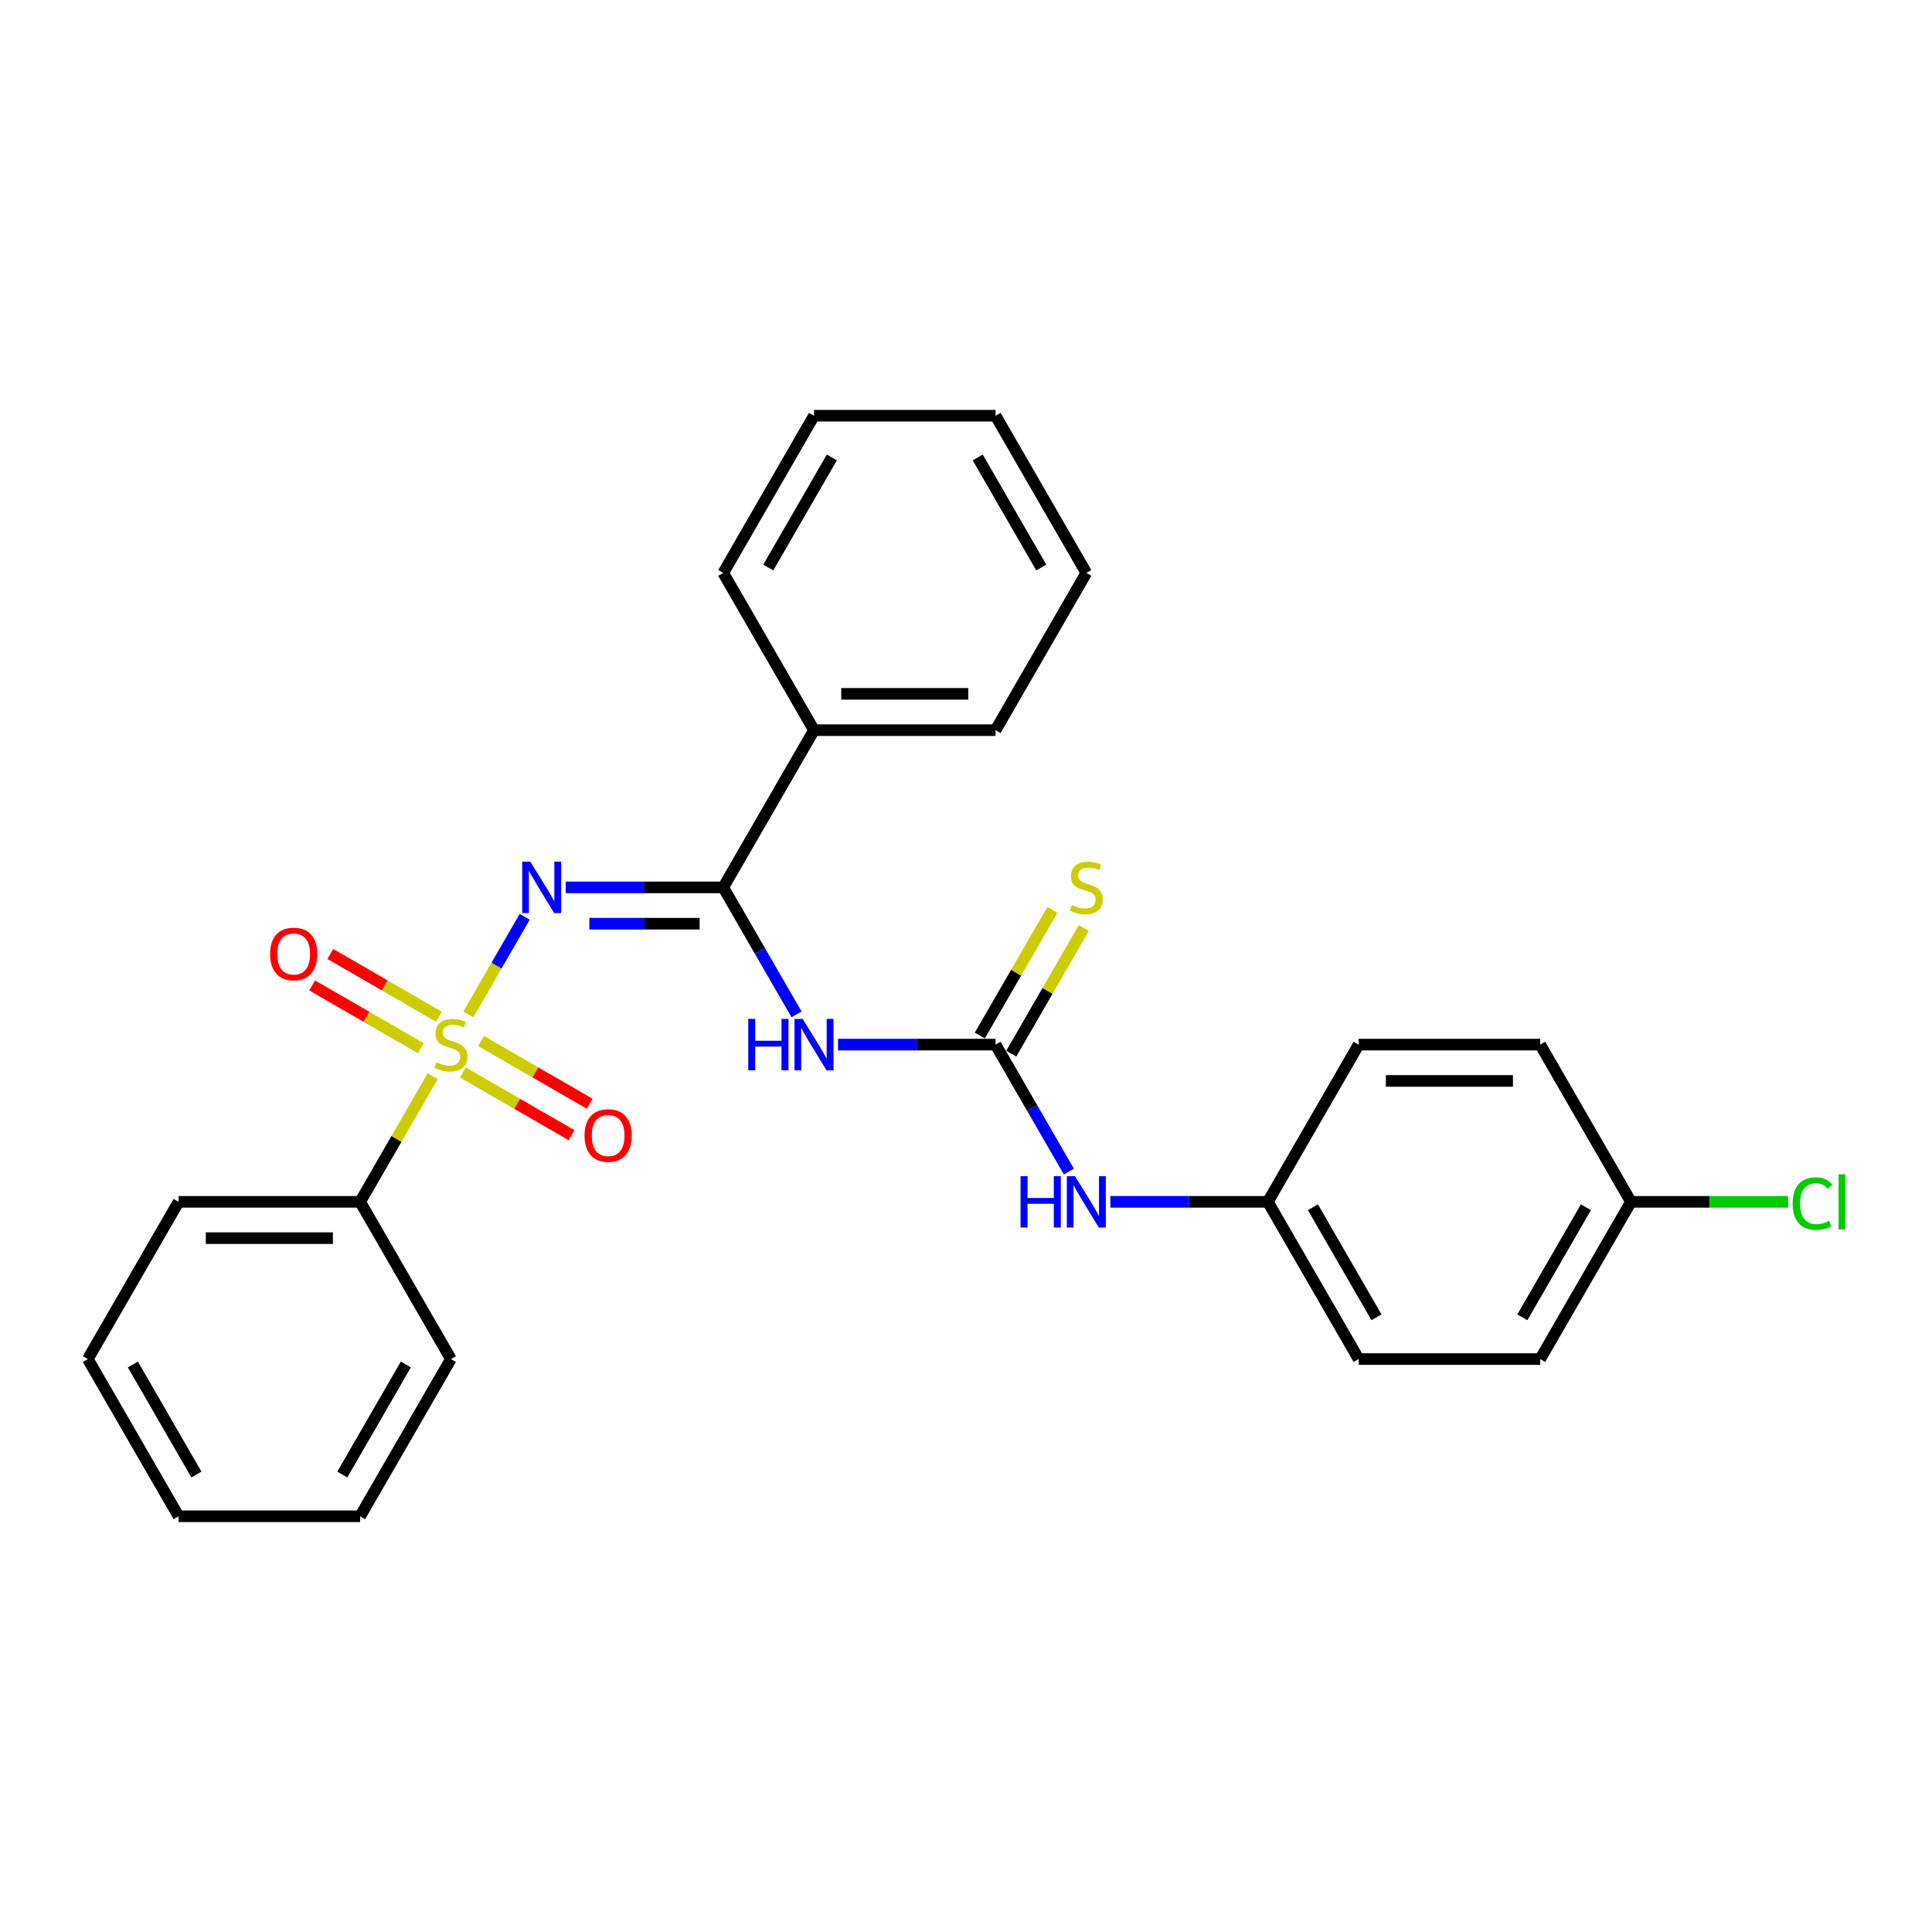 <?xml version='1.0' encoding='iso-8859-1'?>
<svg version='1.1' baseProfile='full'
              xmlns='http://www.w3.org/2000/svg'
                      xmlns:rdkit='http://www.rdkit.org/xml'
                      xmlns:xlink='http://www.w3.org/1999/xlink'
                  xml:space='preserve'
width='1000px' height='1000px' viewBox='0 0 1000 1000'>
<!-- END OF HEADER -->
<rect style='opacity:1.0;fill:#FFFFFF;stroke:none' width='1000' height='1000' x='0' y='0'> </rect>
<path class='bond-0' d='M 242.407,525.072 L 257.002,499.793' style='fill:none;fill-rule:evenodd;stroke:#CCCC00;stroke-width:6px;stroke-linecap:butt;stroke-linejoin:miter;stroke-opacity:1' />
<path class='bond-0' d='M 257.002,499.793 L 271.596,474.515' style='fill:none;fill-rule:evenodd;stroke:#0000FF;stroke-width:6px;stroke-linecap:butt;stroke-linejoin:miter;stroke-opacity:1' />
<path class='bond-4' d='M 239.574,555.11 L 267.697,571.347' style='fill:none;fill-rule:evenodd;stroke:#CCCC00;stroke-width:6px;stroke-linecap:butt;stroke-linejoin:miter;stroke-opacity:1' />
<path class='bond-4' d='M 267.697,571.347 L 295.82,587.583' style='fill:none;fill-rule:evenodd;stroke:#FF0000;stroke-width:6px;stroke-linecap:butt;stroke-linejoin:miter;stroke-opacity:1' />
<path class='bond-4' d='M 248.97,538.834 L 277.094,555.071' style='fill:none;fill-rule:evenodd;stroke:#CCCC00;stroke-width:6px;stroke-linecap:butt;stroke-linejoin:miter;stroke-opacity:1' />
<path class='bond-4' d='M 277.094,555.071 L 305.217,571.308' style='fill:none;fill-rule:evenodd;stroke:#FF0000;stroke-width:6px;stroke-linecap:butt;stroke-linejoin:miter;stroke-opacity:1' />
<path class='bond-5' d='M 227.207,526.269 L 199.084,510.032' style='fill:none;fill-rule:evenodd;stroke:#CCCC00;stroke-width:6px;stroke-linecap:butt;stroke-linejoin:miter;stroke-opacity:1' />
<path class='bond-5' d='M 199.084,510.032 L 170.961,493.795' style='fill:none;fill-rule:evenodd;stroke:#FF0000;stroke-width:6px;stroke-linecap:butt;stroke-linejoin:miter;stroke-opacity:1' />
<path class='bond-5' d='M 217.811,542.545 L 189.688,526.308' style='fill:none;fill-rule:evenodd;stroke:#CCCC00;stroke-width:6px;stroke-linecap:butt;stroke-linejoin:miter;stroke-opacity:1' />
<path class='bond-5' d='M 189.688,526.308 L 161.564,510.071' style='fill:none;fill-rule:evenodd;stroke:#FF0000;stroke-width:6px;stroke-linecap:butt;stroke-linejoin:miter;stroke-opacity:1' />
<path class='bond-6' d='M 223.961,557.021 L 205.184,589.545' style='fill:none;fill-rule:evenodd;stroke:#CCCC00;stroke-width:6px;stroke-linecap:butt;stroke-linejoin:miter;stroke-opacity:1' />
<path class='bond-6' d='M 205.184,589.545 L 186.407,622.068' style='fill:none;fill-rule:evenodd;stroke:#000000;stroke-width:6px;stroke-linecap:butt;stroke-linejoin:miter;stroke-opacity:1' />
<path class='bond-1' d='M 292.816,459.311 L 333.579,459.311' style='fill:none;fill-rule:evenodd;stroke:#0000FF;stroke-width:6px;stroke-linecap:butt;stroke-linejoin:miter;stroke-opacity:1' />
<path class='bond-1' d='M 333.579,459.311 L 374.343,459.311' style='fill:none;fill-rule:evenodd;stroke:#000000;stroke-width:6px;stroke-linecap:butt;stroke-linejoin:miter;stroke-opacity:1' />
<path class='bond-1' d='M 305.045,478.104 L 333.579,478.104' style='fill:none;fill-rule:evenodd;stroke:#0000FF;stroke-width:6px;stroke-linecap:butt;stroke-linejoin:miter;stroke-opacity:1' />
<path class='bond-1' d='M 333.579,478.104 L 362.114,478.104' style='fill:none;fill-rule:evenodd;stroke:#000000;stroke-width:6px;stroke-linecap:butt;stroke-linejoin:miter;stroke-opacity:1' />
<path class='bond-2' d='M 374.343,459.311 L 393.315,492.172' style='fill:none;fill-rule:evenodd;stroke:#000000;stroke-width:6px;stroke-linecap:butt;stroke-linejoin:miter;stroke-opacity:1' />
<path class='bond-2' d='M 393.315,492.172 L 412.288,525.034' style='fill:none;fill-rule:evenodd;stroke:#0000FF;stroke-width:6px;stroke-linecap:butt;stroke-linejoin:miter;stroke-opacity:1' />
<path class='bond-9' d='M 374.343,459.311 L 421.327,377.932' style='fill:none;fill-rule:evenodd;stroke:#000000;stroke-width:6px;stroke-linecap:butt;stroke-linejoin:miter;stroke-opacity:1' />
<path class='bond-3' d='M 433.768,540.689 L 474.531,540.689' style='fill:none;fill-rule:evenodd;stroke:#0000FF;stroke-width:6px;stroke-linecap:butt;stroke-linejoin:miter;stroke-opacity:1' />
<path class='bond-3' d='M 474.531,540.689 L 515.295,540.689' style='fill:none;fill-rule:evenodd;stroke:#000000;stroke-width:6px;stroke-linecap:butt;stroke-linejoin:miter;stroke-opacity:1' />
<path class='bond-7' d='M 515.295,540.689 L 534.267,573.551' style='fill:none;fill-rule:evenodd;stroke:#000000;stroke-width:6px;stroke-linecap:butt;stroke-linejoin:miter;stroke-opacity:1' />
<path class='bond-7' d='M 534.267,573.551 L 553.24,606.413' style='fill:none;fill-rule:evenodd;stroke:#0000FF;stroke-width:6px;stroke-linecap:butt;stroke-linejoin:miter;stroke-opacity:1' />
<path class='bond-8' d='M 523.432,545.388 L 542.21,512.864' style='fill:none;fill-rule:evenodd;stroke:#000000;stroke-width:6px;stroke-linecap:butt;stroke-linejoin:miter;stroke-opacity:1' />
<path class='bond-8' d='M 542.21,512.864 L 560.987,480.341' style='fill:none;fill-rule:evenodd;stroke:#CCCC00;stroke-width:6px;stroke-linecap:butt;stroke-linejoin:miter;stroke-opacity:1' />
<path class='bond-8' d='M 507.157,535.991 L 525.934,503.467' style='fill:none;fill-rule:evenodd;stroke:#000000;stroke-width:6px;stroke-linecap:butt;stroke-linejoin:miter;stroke-opacity:1' />
<path class='bond-8' d='M 525.934,503.467 L 544.712,470.944' style='fill:none;fill-rule:evenodd;stroke:#CCCC00;stroke-width:6px;stroke-linecap:butt;stroke-linejoin:miter;stroke-opacity:1' />
<path class='bond-17' d='M 186.407,622.068 L 92.439,622.068' style='fill:none;fill-rule:evenodd;stroke:#000000;stroke-width:6px;stroke-linecap:butt;stroke-linejoin:miter;stroke-opacity:1' />
<path class='bond-17' d='M 172.311,640.862 L 106.534,640.862' style='fill:none;fill-rule:evenodd;stroke:#000000;stroke-width:6px;stroke-linecap:butt;stroke-linejoin:miter;stroke-opacity:1' />
<path class='bond-18' d='M 186.407,622.068 L 233.391,703.447' style='fill:none;fill-rule:evenodd;stroke:#000000;stroke-width:6px;stroke-linecap:butt;stroke-linejoin:miter;stroke-opacity:1' />
<path class='bond-10' d='M 574.72,622.068 L 615.483,622.068' style='fill:none;fill-rule:evenodd;stroke:#0000FF;stroke-width:6px;stroke-linecap:butt;stroke-linejoin:miter;stroke-opacity:1' />
<path class='bond-10' d='M 615.483,622.068 L 656.247,622.068' style='fill:none;fill-rule:evenodd;stroke:#000000;stroke-width:6px;stroke-linecap:butt;stroke-linejoin:miter;stroke-opacity:1' />
<path class='bond-19' d='M 421.327,377.932 L 515.295,377.932' style='fill:none;fill-rule:evenodd;stroke:#000000;stroke-width:6px;stroke-linecap:butt;stroke-linejoin:miter;stroke-opacity:1' />
<path class='bond-19' d='M 435.422,359.138 L 501.199,359.138' style='fill:none;fill-rule:evenodd;stroke:#000000;stroke-width:6px;stroke-linecap:butt;stroke-linejoin:miter;stroke-opacity:1' />
<path class='bond-20' d='M 421.327,377.932 L 374.343,296.553' style='fill:none;fill-rule:evenodd;stroke:#000000;stroke-width:6px;stroke-linecap:butt;stroke-linejoin:miter;stroke-opacity:1' />
<path class='bond-13' d='M 656.247,622.068 L 703.231,540.689' style='fill:none;fill-rule:evenodd;stroke:#000000;stroke-width:6px;stroke-linecap:butt;stroke-linejoin:miter;stroke-opacity:1' />
<path class='bond-14' d='M 656.247,622.068 L 703.231,703.447' style='fill:none;fill-rule:evenodd;stroke:#000000;stroke-width:6px;stroke-linecap:butt;stroke-linejoin:miter;stroke-opacity:1' />
<path class='bond-14' d='M 679.57,624.878 L 712.459,681.843' style='fill:none;fill-rule:evenodd;stroke:#000000;stroke-width:6px;stroke-linecap:butt;stroke-linejoin:miter;stroke-opacity:1' />
<path class='bond-11' d='M 844.183,622.068 L 797.199,703.447' style='fill:none;fill-rule:evenodd;stroke:#000000;stroke-width:6px;stroke-linecap:butt;stroke-linejoin:miter;stroke-opacity:1' />
<path class='bond-11' d='M 820.859,624.878 L 787.971,681.843' style='fill:none;fill-rule:evenodd;stroke:#000000;stroke-width:6px;stroke-linecap:butt;stroke-linejoin:miter;stroke-opacity:1' />
<path class='bond-12' d='M 844.183,622.068 L 884.861,622.068' style='fill:none;fill-rule:evenodd;stroke:#000000;stroke-width:6px;stroke-linecap:butt;stroke-linejoin:miter;stroke-opacity:1' />
<path class='bond-12' d='M 884.861,622.068 L 925.54,622.068' style='fill:none;fill-rule:evenodd;stroke:#00CC00;stroke-width:6px;stroke-linecap:butt;stroke-linejoin:miter;stroke-opacity:1' />
<path class='bond-29' d='M 844.183,622.068 L 797.199,540.689' style='fill:none;fill-rule:evenodd;stroke:#000000;stroke-width:6px;stroke-linecap:butt;stroke-linejoin:miter;stroke-opacity:1' />
<path class='bond-16' d='M 703.231,540.689 L 797.199,540.689' style='fill:none;fill-rule:evenodd;stroke:#000000;stroke-width:6px;stroke-linecap:butt;stroke-linejoin:miter;stroke-opacity:1' />
<path class='bond-16' d='M 717.326,559.483 L 783.103,559.483' style='fill:none;fill-rule:evenodd;stroke:#000000;stroke-width:6px;stroke-linecap:butt;stroke-linejoin:miter;stroke-opacity:1' />
<path class='bond-15' d='M 703.231,703.447 L 797.199,703.447' style='fill:none;fill-rule:evenodd;stroke:#000000;stroke-width:6px;stroke-linecap:butt;stroke-linejoin:miter;stroke-opacity:1' />
<path class='bond-21' d='M 92.439,622.068 L 45.455,703.447' style='fill:none;fill-rule:evenodd;stroke:#000000;stroke-width:6px;stroke-linecap:butt;stroke-linejoin:miter;stroke-opacity:1' />
<path class='bond-22' d='M 233.391,703.447 L 186.407,784.825' style='fill:none;fill-rule:evenodd;stroke:#000000;stroke-width:6px;stroke-linecap:butt;stroke-linejoin:miter;stroke-opacity:1' />
<path class='bond-22' d='M 210.067,706.257 L 177.178,763.222' style='fill:none;fill-rule:evenodd;stroke:#000000;stroke-width:6px;stroke-linecap:butt;stroke-linejoin:miter;stroke-opacity:1' />
<path class='bond-24' d='M 515.295,377.932 L 562.279,296.553' style='fill:none;fill-rule:evenodd;stroke:#000000;stroke-width:6px;stroke-linecap:butt;stroke-linejoin:miter;stroke-opacity:1' />
<path class='bond-23' d='M 374.343,296.553 L 421.327,215.175' style='fill:none;fill-rule:evenodd;stroke:#000000;stroke-width:6px;stroke-linecap:butt;stroke-linejoin:miter;stroke-opacity:1' />
<path class='bond-23' d='M 397.666,293.743 L 430.555,236.778' style='fill:none;fill-rule:evenodd;stroke:#000000;stroke-width:6px;stroke-linecap:butt;stroke-linejoin:miter;stroke-opacity:1' />
<path class='bond-27' d='M 45.455,703.447 L 92.439,784.825' style='fill:none;fill-rule:evenodd;stroke:#000000;stroke-width:6px;stroke-linecap:butt;stroke-linejoin:miter;stroke-opacity:1' />
<path class='bond-27' d='M 68.778,706.257 L 101.667,763.222' style='fill:none;fill-rule:evenodd;stroke:#000000;stroke-width:6px;stroke-linecap:butt;stroke-linejoin:miter;stroke-opacity:1' />
<path class='bond-25' d='M 186.407,784.825 L 92.439,784.825' style='fill:none;fill-rule:evenodd;stroke:#000000;stroke-width:6px;stroke-linecap:butt;stroke-linejoin:miter;stroke-opacity:1' />
<path class='bond-26' d='M 421.327,215.175 L 515.295,215.175' style='fill:none;fill-rule:evenodd;stroke:#000000;stroke-width:6px;stroke-linecap:butt;stroke-linejoin:miter;stroke-opacity:1' />
<path class='bond-28' d='M 562.279,296.553 L 515.295,215.175' style='fill:none;fill-rule:evenodd;stroke:#000000;stroke-width:6px;stroke-linecap:butt;stroke-linejoin:miter;stroke-opacity:1' />
<path class='bond-28' d='M 538.955,293.743 L 506.066,236.778' style='fill:none;fill-rule:evenodd;stroke:#000000;stroke-width:6px;stroke-linecap:butt;stroke-linejoin:miter;stroke-opacity:1' />
<path  class='atom-0' d='M 225.873 549.823
Q 226.174 549.936, 227.414 550.462
Q 228.655 550.988, 230.008 551.327
Q 231.398 551.627, 232.752 551.627
Q 235.27 551.627, 236.736 550.424
Q 238.202 549.184, 238.202 547.042
Q 238.202 545.576, 237.45 544.674
Q 236.736 543.771, 235.608 543.283
Q 234.481 542.794, 232.601 542.23
Q 230.233 541.516, 228.805 540.84
Q 227.414 540.163, 226.399 538.735
Q 225.422 537.306, 225.422 534.901
Q 225.422 531.556, 227.677 529.488
Q 229.97 527.421, 234.481 527.421
Q 237.563 527.421, 241.058 528.887
L 240.194 531.781
Q 236.999 530.466, 234.593 530.466
Q 232 530.466, 230.572 531.556
Q 229.143 532.608, 229.181 534.45
Q 229.181 535.878, 229.895 536.743
Q 230.647 537.607, 231.699 538.096
Q 232.789 538.584, 234.593 539.148
Q 236.999 539.9, 238.427 540.652
Q 239.856 541.404, 240.87 542.945
Q 241.923 544.448, 241.923 547.042
Q 241.923 550.725, 239.442 552.717
Q 236.999 554.672, 232.902 554.672
Q 230.534 554.672, 228.73 554.146
Q 226.963 553.657, 224.858 552.792
L 225.873 549.823
' fill='#CCCC00'/>
<path  class='atom-1' d='M 274.492 446.005
L 283.212 460.1
Q 284.077 461.491, 285.468 464.009
Q 286.858 466.527, 286.934 466.678
L 286.934 446.005
L 290.467 446.005
L 290.467 472.617
L 286.821 472.617
L 277.462 457.206
Q 276.372 455.402, 275.206 453.334
Q 274.079 451.267, 273.74 450.628
L 273.74 472.617
L 270.282 472.617
L 270.282 446.005
L 274.492 446.005
' fill='#0000FF'/>
<path  class='atom-3' d='M 387.291 527.383
L 390.9 527.383
L 390.9 538.697
L 404.506 538.697
L 404.506 527.383
L 408.115 527.383
L 408.115 553.995
L 404.506 553.995
L 404.506 541.704
L 390.9 541.704
L 390.9 553.995
L 387.291 553.995
L 387.291 527.383
' fill='#0000FF'/>
<path  class='atom-3' d='M 415.444 527.383
L 424.164 541.479
Q 425.029 542.869, 426.42 545.388
Q 427.81 547.906, 427.886 548.056
L 427.886 527.383
L 431.419 527.383
L 431.419 553.995
L 427.773 553.995
L 418.414 538.584
Q 417.324 536.78, 416.158 534.713
Q 415.031 532.646, 414.692 532.007
L 414.692 553.995
L 411.234 553.995
L 411.234 527.383
L 415.444 527.383
' fill='#0000FF'/>
<path  class='atom-5' d='M 302.553 587.749
Q 302.553 581.359, 305.711 577.788
Q 308.868 574.217, 314.769 574.217
Q 320.67 574.217, 323.828 577.788
Q 326.985 581.359, 326.985 587.749
Q 326.985 594.214, 323.79 597.897
Q 320.595 601.543, 314.769 601.543
Q 308.906 601.543, 305.711 597.897
Q 302.553 594.251, 302.553 587.749
M 314.769 598.536
Q 318.829 598.536, 321.009 595.83
Q 323.226 593.086, 323.226 587.749
Q 323.226 582.524, 321.009 579.893
Q 318.829 577.224, 314.769 577.224
Q 310.71 577.224, 308.492 579.855
Q 306.312 582.486, 306.312 587.749
Q 306.312 593.123, 308.492 595.83
Q 310.71 598.536, 314.769 598.536
' fill='#FF0000'/>
<path  class='atom-6' d='M 139.796 493.781
Q 139.796 487.391, 142.953 483.82
Q 146.111 480.249, 152.012 480.249
Q 157.913 480.249, 161.07 483.82
Q 164.228 487.391, 164.228 493.781
Q 164.228 500.246, 161.033 503.929
Q 157.838 507.575, 152.012 507.575
Q 146.148 507.575, 142.953 503.929
Q 139.796 500.283, 139.796 493.781
M 152.012 504.568
Q 156.071 504.568, 158.251 501.862
Q 160.469 499.118, 160.469 493.781
Q 160.469 488.556, 158.251 485.925
Q 156.071 483.256, 152.012 483.256
Q 147.952 483.256, 145.735 485.887
Q 143.555 488.518, 143.555 493.781
Q 143.555 499.155, 145.735 501.862
Q 147.952 504.568, 152.012 504.568
' fill='#FF0000'/>
<path  class='atom-8' d='M 528.243 608.762
L 531.852 608.762
L 531.852 620.076
L 545.458 620.076
L 545.458 608.762
L 549.067 608.762
L 549.067 635.374
L 545.458 635.374
L 545.458 623.083
L 531.852 623.083
L 531.852 635.374
L 528.243 635.374
L 528.243 608.762
' fill='#0000FF'/>
<path  class='atom-8' d='M 556.396 608.762
L 565.116 622.857
Q 565.981 624.248, 567.372 626.766
Q 568.762 629.285, 568.838 629.435
L 568.838 608.762
L 572.371 608.762
L 572.371 635.374
L 568.725 635.374
L 559.366 619.963
Q 558.276 618.159, 557.11 616.092
Q 555.983 614.024, 555.644 613.385
L 555.644 635.374
L 552.186 635.374
L 552.186 608.762
L 556.396 608.762
' fill='#0000FF'/>
<path  class='atom-9' d='M 554.761 468.444
Q 555.062 468.557, 556.302 469.083
Q 557.543 469.61, 558.896 469.948
Q 560.287 470.249, 561.64 470.249
Q 564.158 470.249, 565.624 469.046
Q 567.09 467.805, 567.09 465.663
Q 567.09 464.197, 566.338 463.295
Q 565.624 462.393, 564.496 461.904
Q 563.369 461.416, 561.489 460.852
Q 559.121 460.138, 557.693 459.461
Q 556.302 458.784, 555.287 457.356
Q 554.31 455.928, 554.31 453.522
Q 554.31 450.177, 556.565 448.11
Q 558.858 446.042, 563.369 446.042
Q 566.451 446.042, 569.946 447.508
L 569.082 450.402
Q 565.887 449.087, 563.481 449.087
Q 560.888 449.087, 559.46 450.177
Q 558.031 451.229, 558.069 453.071
Q 558.069 454.499, 558.783 455.364
Q 559.535 456.229, 560.587 456.717
Q 561.677 457.206, 563.481 457.77
Q 565.887 458.521, 567.315 459.273
Q 568.744 460.025, 569.758 461.566
Q 570.811 463.069, 570.811 465.663
Q 570.811 469.346, 568.33 471.339
Q 565.887 473.293, 561.79 473.293
Q 559.422 473.293, 557.618 472.767
Q 555.851 472.278, 553.746 471.414
L 554.761 468.444
' fill='#CCCC00'/>
<path  class='atom-13' d='M 927.889 622.989
Q 927.889 616.374, 930.972 612.916
Q 934.091 609.42, 939.992 609.42
Q 945.48 609.42, 948.412 613.291
L 945.931 615.321
Q 943.789 612.502, 939.992 612.502
Q 935.971 612.502, 933.828 615.208
Q 931.723 617.877, 931.723 622.989
Q 931.723 628.251, 933.903 630.957
Q 936.121 633.664, 940.406 633.664
Q 943.338 633.664, 946.758 631.897
L 947.811 634.716
Q 946.42 635.618, 944.315 636.144
Q 942.21 636.671, 939.88 636.671
Q 934.091 636.671, 930.972 633.137
Q 927.889 629.604, 927.889 622.989
' fill='#00CC00'/>
<path  class='atom-13' d='M 951.645 607.804
L 955.103 607.804
L 955.103 636.332
L 951.645 636.332
L 951.645 607.804
' fill='#00CC00'/>
</svg>
